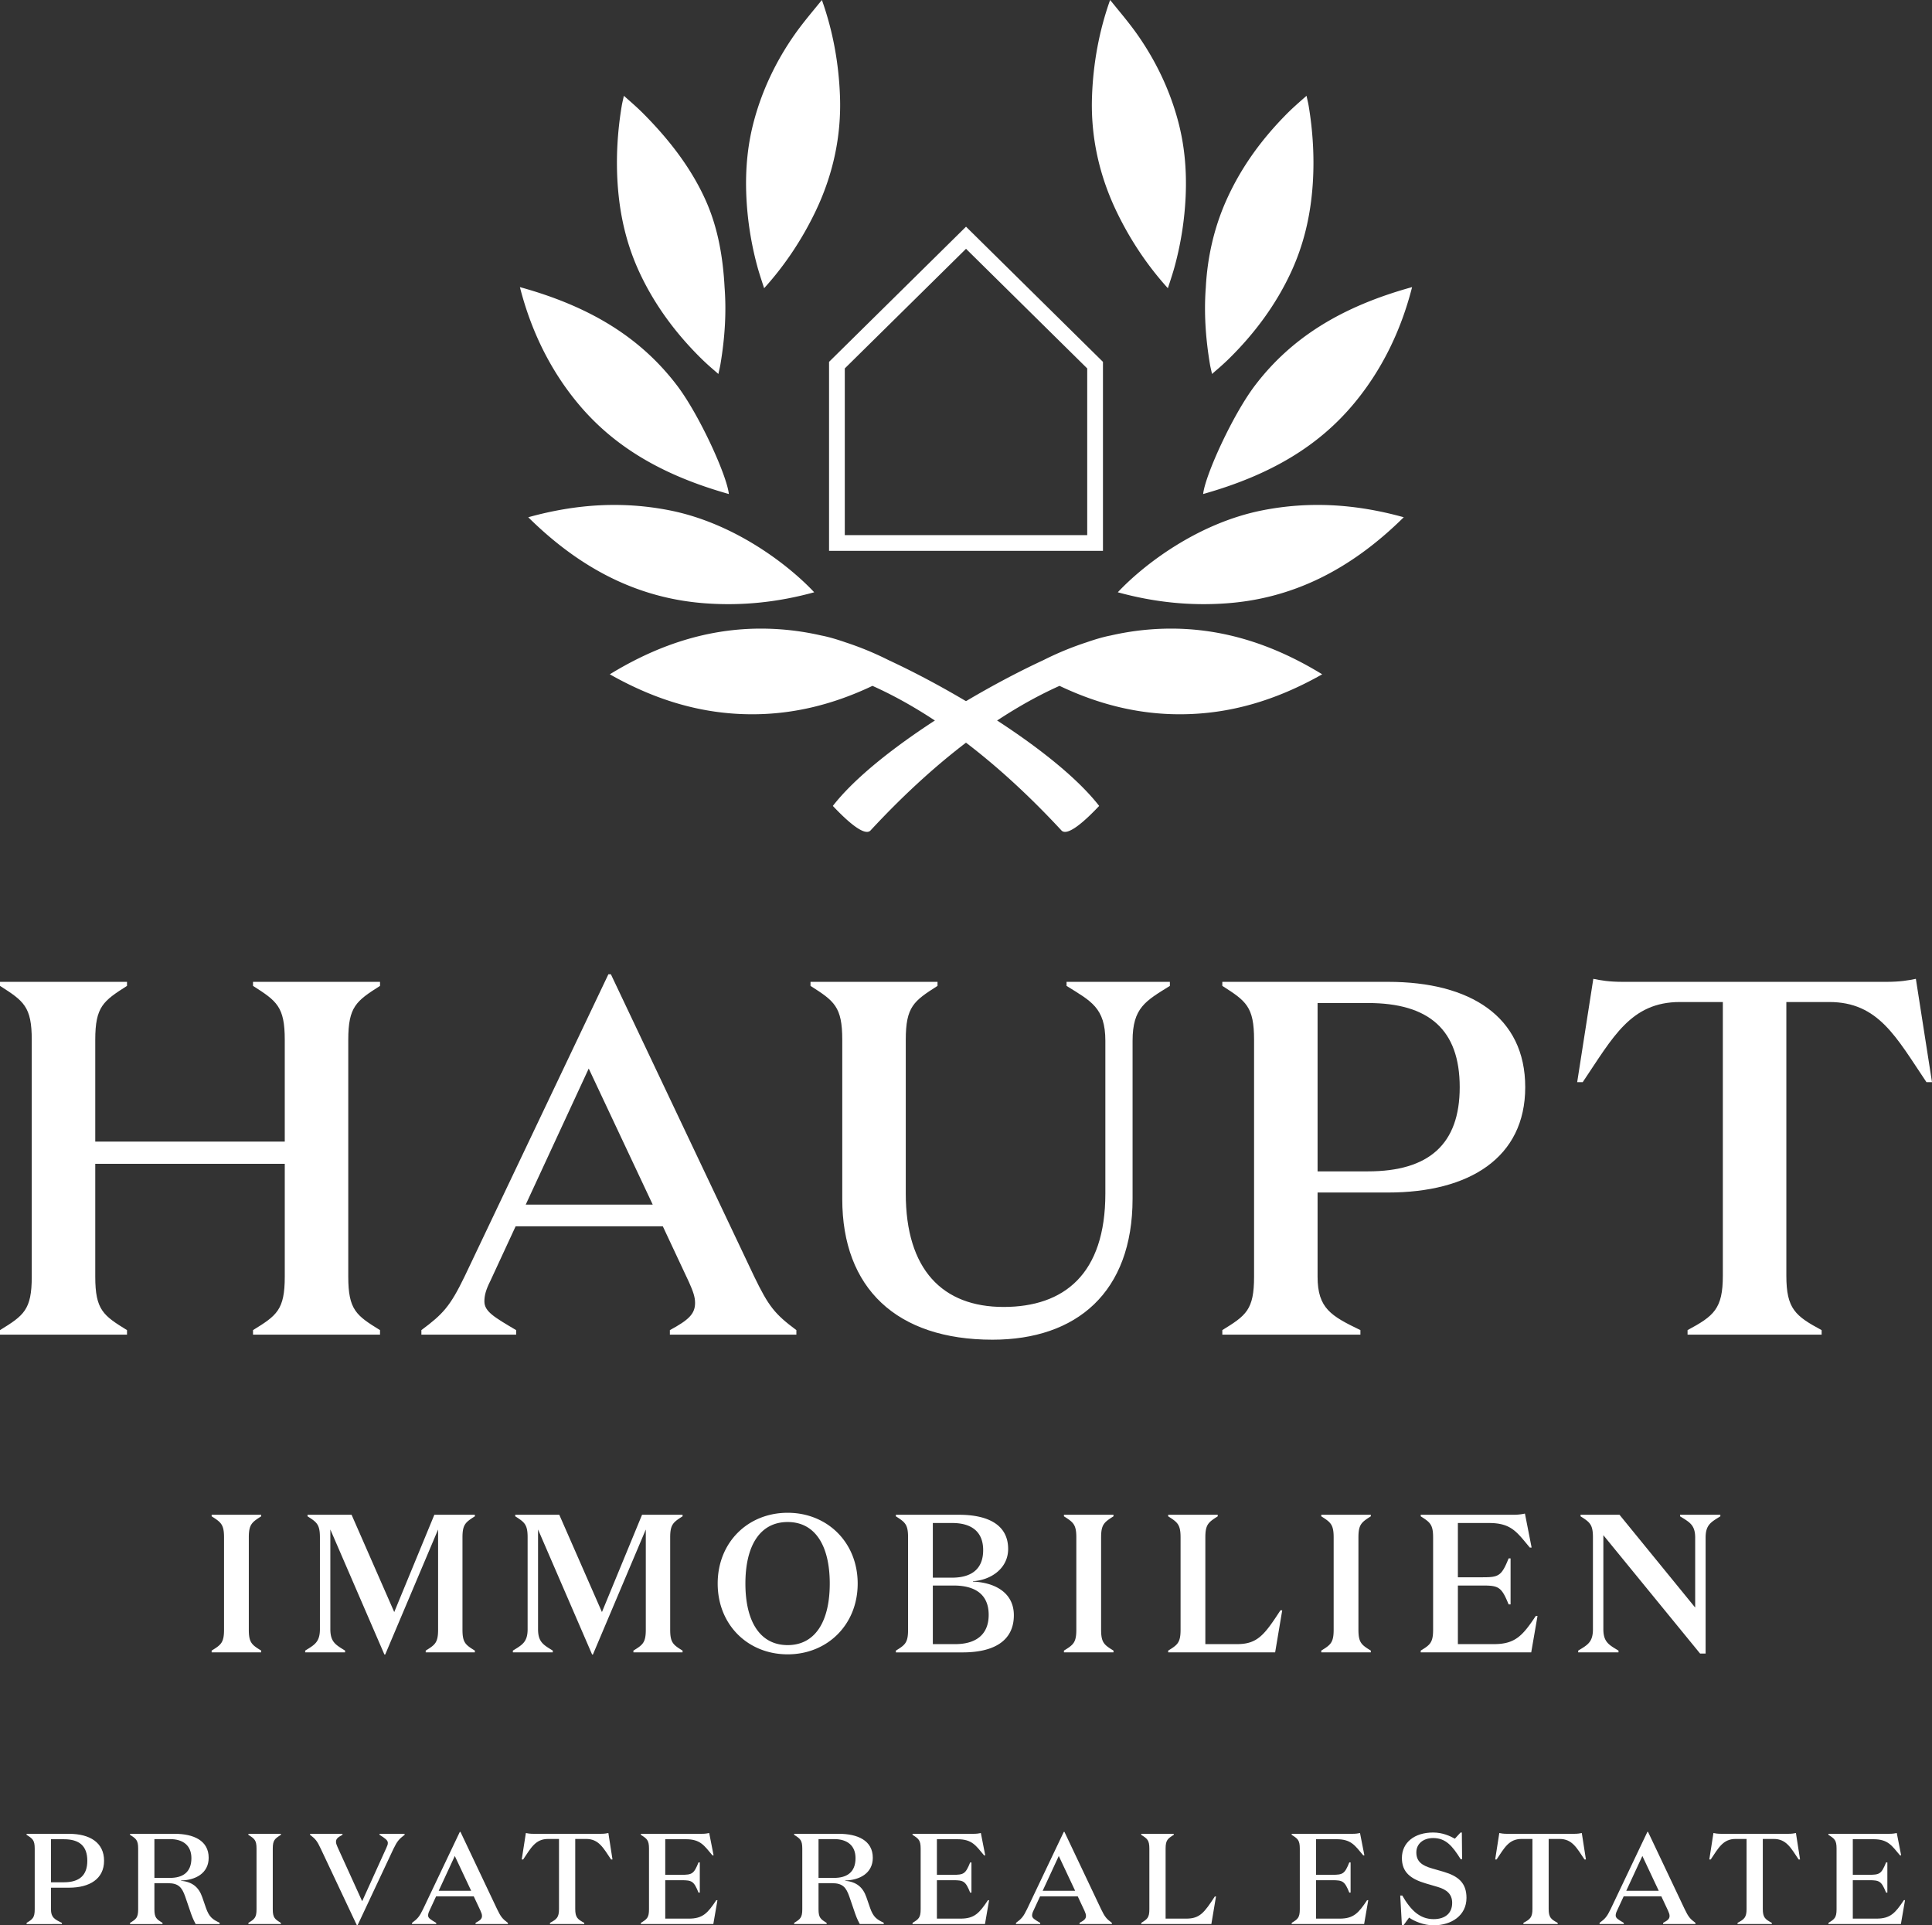 <svg xmlns="http://www.w3.org/2000/svg" viewBox="0 0 343.045 341.869"><rect x="0" y="0" width="343.045" height="341.869" fill="#333333" stroke="none"/><style>.st0{fill:#fff}</style><g id="Icon"><path d="M195.84 97.809h-48.634V64.252l24.321-23.998 24.314 23.998v33.557zM150 95.016h43.046V65.419l-21.519-21.24L150 65.419v29.597zm48.475 10.151c6.459 1.773 12.733 2.416 19.135 1.973 11.691-.807 22.049-5.813 31.639-15.295-8.702-2.42-16.884-2.828-24.994-1.248-11.8 2.3-21.46 9.943-25.78 14.57zM118.79 90.598c-8.11-1.58-16.291-1.173-24.994 1.248 9.589 9.481 19.948 14.487 31.639 15.295 6.402.443 12.676-.2 19.135-1.973-4.32-4.628-13.98-12.271-25.78-14.57zM231.986 17.01l-.524.461c-.966.85-1.965 1.729-2.882 2.648-4.855 4.876-8.424 9.991-10.918 15.637-2.082 4.724-3.283 9.89-3.564 15.359l-.003.012c-.314 4.265-.071 8.714.75 13.6.057.329.131.655.207.98.052.232.106.465.153.698l.696-.608a45.93 45.93 0 002.044-1.841c4.89-4.748 8.691-10.008 11.292-15.633 2.227-4.815 3.493-9.995 3.867-15.835.281-4.456.035-9.06-.737-13.681-.065-.397-.156-.79-.246-1.181l-.135-.616zm-121.347.616c-.09.391-.18.784-.246 1.181-.772 4.621-1.018 9.225-.737 13.681.374 5.839 1.64 11.02 3.867 15.835 2.601 5.625 6.402 10.885 11.292 15.633a45.93 45.93 0 002.044 1.841l.696.608c.046-.233.101-.466.153-.698.076-.326.15-.652.207-.98.821-4.886 1.064-9.334.75-13.6l-.003-.012c-.281-5.468-1.198-10.635-3.28-15.359-2.494-5.645-6.347-10.76-11.202-15.637-.917-.919-1.916-1.799-2.882-2.648l-.524-.461-.135.616zM197.111 0l-.038.106c-1.888 5.326-2.958 11.036-3.174 16.97-.262 7.111 1.242 14.081 4.467 20.715 2.36 4.861 5.34 9.311 8.852 13.222.049.055.098.109.15.161.09-.281.18-.559.273-.836.349-1.076.693-2.126.977-3.191a57.512 57.512 0 001.905-12.27c.218-4.904-.243-9.361-1.411-13.628-1.454-5.325-3.859-10.403-7.147-15.093-1.141-1.628-2.437-3.206-3.689-4.732L197.171.071l-.06-.071zm-51.237.072l-1.105 1.353c-1.253 1.526-2.549 3.104-3.689 4.732-3.288 4.69-5.692 9.768-7.147 15.093-1.168 4.267-1.629 8.725-1.411 13.628a57.449 57.449 0 001.905 12.27c.284 1.065.628 2.115.977 3.191.093.277.183.555.273.836.052-.052.101-.106.15-.161 3.512-3.911 6.492-8.36 8.852-13.222 3.226-6.634 4.729-13.604 4.467-20.715-.216-5.935-1.285-11.644-3.174-16.97a3.713 3.713 0 01-.038-.106l-.06.071zM250.731 50.98c-12.588 3.473-21.46 9.025-27.865 17.422-3.99 5.23-8.891 16.023-9.237 19.32 12.015-3.391 20.573-8.55 26.89-16.201 4.784-5.791 8.217-12.698 10.212-20.541zM102.526 71.521c6.317 7.651 14.875 12.81 26.89 16.201-.347-3.297-5.248-14.09-9.237-19.32-6.405-8.397-15.276-13.949-27.865-17.422 1.996 7.843 5.429 14.75 10.212 20.541zm104.106 40.116a47.858 47.858 0 00-9.4 1.201c-1.201.226-2.662.643-4.326 1.223a54.7 54.7 0 00-7.625 3.148c-12.956 6.009-30.388 16.857-37.401 25.894 2.463 2.615 5.601 5.468 6.684 4.366 12.937-13.964 24.535-21.643 33.568-25.685 7.114 3.382 14.156 5.046 21.355 5.046l.273-.001c8.479-.048 16.671-2.37 25.01-7.096-9.322-5.716-18.59-8.36-28.138-8.096z" class="st0"/><path d="M157.765 117.209a54.872 54.872 0 00-7.625-3.148c-1.663-.58-3.125-.997-4.326-1.223a47.858 47.858 0 00-9.4-1.201c-9.548-.265-18.816 2.379-28.137 8.095 8.339 4.726 16.531 7.049 25.01 7.096l.273.001c7.199 0 14.241-1.664 21.355-5.046 9.033 4.042 20.631 11.721 33.568 25.685 1.083 1.102 4.222-1.751 6.684-4.366-7.014-9.036-24.446-19.885-37.402-25.893z" class="st0"/></g><path d="M0 236.181c4.206-2.595 5.638-3.579 5.638-9.486v-42.062c0-5.906-1.432-6.891-5.638-9.575v-.716h22.552v.716c-4.207 2.685-5.638 3.669-5.638 9.575v18.078h33.649v-18.078c0-5.906-1.432-6.891-5.638-9.575v-.716h22.552v.716c-4.207 2.685-5.638 3.669-5.638 9.575v42.062c0 5.907 1.432 6.892 5.638 9.486v.806H44.925v-.806c4.206-2.595 5.638-3.579 5.638-9.486v-20.046H16.914v20.046c0 5.907 1.432 6.892 5.638 9.486v.806H0v-.806zm91.646.806H74.821v-.806c3.848-2.863 5.101-4.206 7.697-9.575L108.023 173h.447l25.416 53.606c2.595 5.369 3.669 6.712 7.518 9.575v.806h-22.463v-.806c3.311-1.79 4.475-2.863 4.475-4.832 0-1.074-.358-2.059-1.074-3.67l-4.654-9.934H91.557l-4.475 9.665c-.806 1.611-1.074 2.596-1.074 3.67 0 1.79 1.7 2.774 5.638 5.101v.806zm1.701-23.089h22.552l-11.365-24.163-11.187 24.163zm96.029-38.84v-.716h18.347v.716c-4.296 2.685-6.623 3.848-6.623 9.755v28.011c0 16.646-9.934 25.058-24.879 25.058-17.003 0-26.669-9.128-26.669-24.968v-28.28c0-5.906-1.432-6.891-5.638-9.575v-.716h22.552v.716c-4.206 2.685-5.638 3.669-5.638 9.575v27.296c0 13.513 6.533 20.136 17.361 20.136 10.739 0 18.078-5.817 18.078-20.136v-27.116c.001-5.908-2.595-7.071-6.891-9.756zm44.573 36.691v14.945c0 5.639 2.416 6.98 7.606 9.486v.806h-24.521v-.806c4.206-2.595 5.638-3.579 5.638-9.486v-42.062c0-5.906-1.432-6.891-5.638-9.575v-.716h29.443c14.587 0 24.342 6.175 24.342 18.703 0 12.529-9.934 18.704-24.342 18.704h-12.528zm8.949-3.758c10.828 0 16.288-4.832 16.288-14.945 0-10.202-5.46-14.945-16.288-14.945h-8.949v29.891h8.949zm91.914-33.649c2.685 0 4.027-.269 5.369-.537l2.864 18.346h-.984c-5.37-7.965-8.502-14.229-17.272-14.229h-7.606v48.595c0 5.906 1.61 7.159 6.265 9.665v.806h-23.806v-.806c4.654-2.506 6.265-3.759 6.265-9.665v-48.595h-7.606c-8.771 0-11.903 6.265-17.272 14.229h-.984l2.863-18.346c1.343.269 2.686.537 5.37.537h46.534z" class="st0" id="HAUPT"/><path d="M37.58 269.243v-.279h8.798v.279c-1.641 1.047-2.199 1.432-2.199 3.735v16.409c0 2.304.559 2.688 2.199 3.7v.314H37.58v-.314c1.641-1.013 2.2-1.396 2.2-3.7v-16.409c0-2.303-.559-2.688-2.2-3.735zm39.544-.279h7.192v.279c-1.641 1.047-2.199 1.432-2.199 3.735v16.409c0 2.304.559 2.688 2.199 3.7v.314h-8.728v-.314c1.641-1.013 2.2-1.396 2.2-3.7v-17.806l-9.392 22.204h-.14l-9.601-22.204v17.7c0 2.305.978 2.793 2.618 3.806v.314h-7.087v-.314c1.641-1.013 2.618-1.501 2.618-3.806v-16.304c0-2.304-.559-2.688-2.199-3.735v-.279h7.82l7.576 17.281 7.123-17.28zm36.88 0h7.192v.279c-1.641 1.047-2.199 1.432-2.199 3.735v16.409c0 2.304.559 2.688 2.199 3.7v.314h-8.728v-.314c1.641-1.013 2.2-1.396 2.2-3.7v-17.806l-9.392 22.204h-.14l-9.601-22.204v17.7c0 2.305.978 2.793 2.618 3.806v.314h-7.087v-.314c1.641-1.013 2.618-1.501 2.618-3.806v-16.304c0-2.304-.559-2.688-2.199-3.735v-.279h7.82l7.576 17.281 7.123-17.28zm25.856-.349c7.018 0 12.429 5.237 12.429 12.568 0 7.332-5.411 12.568-12.429 12.568-7.052 0-12.429-5.236-12.429-12.568 0-7.331 5.377-12.568 12.429-12.568zm0 1.641c-4.888 0-7.506 4.154-7.506 10.927s2.618 10.928 7.506 10.928c4.853 0 7.471-4.154 7.471-10.928 0-6.773-2.618-10.927-7.471-10.927zm19.211 23.147v-.314c1.641-1.013 2.165-1.396 2.165-3.7V272.98c0-2.304-.523-2.688-2.165-3.735v-.279h11.172c5.028 0 8.763 1.676 8.763 6.074 0 3.422-3.003 5.517-6.249 5.727v.069c3.77.14 7.262 1.886 7.262 5.97 0 4.679-3.736 6.599-9.078 6.599h-11.87zm6.563-13.267h3.421c3.143 0 5.516-1.292 5.516-4.888 0-3.352-2.164-4.817-5.48-4.817h-3.457v9.705zm0 1.397v10.404h3.98c3.526 0 5.936-1.571 5.936-5.202s-2.409-5.202-6.215-5.202h-3.701zm23.279-12.29v-.279h8.798v.279c-1.641 1.047-2.199 1.432-2.199 3.735v16.409c0 2.304.559 2.688 2.199 3.7v.314h-8.798v-.314c1.641-1.013 2.199-1.396 2.199-3.7v-16.409c0-2.303-.558-2.688-2.199-3.735zm25.108 22.694h5.62c3.666 0 4.888-1.676 7.716-6.006h.314l-1.257 7.472h-18.992v-.314c1.641-1.013 2.199-1.396 2.199-3.7V272.98c0-2.304-.559-2.688-2.199-3.735v-.279h8.798v.279c-1.641 1.047-2.199 1.432-2.199 3.735v18.957zm20.583-22.694v-.279h8.798v.279c-1.641 1.047-2.199 1.432-2.199 3.735v16.409c0 2.304.559 2.688 2.199 3.7v.314h-8.798v-.314c1.641-1.013 2.199-1.396 2.199-3.7v-16.409c0-2.303-.558-2.688-2.199-3.735zm33.613 15.641h-.349c-1.257-3.107-1.78-3.352-4.608-3.352h-4.398v10.404h6.424c3.77 0 5.097-1.537 7.4-4.993H273l-1.117 6.459h-19.62v-.314c1.641-1.013 2.199-1.396 2.199-3.7v-16.409c0-2.304-.559-2.688-2.199-3.735v-.279h16.408a9.16 9.16 0 002.095-.209l1.188 6.039h-.314c-2.27-2.688-3.247-4.363-7.227-4.363h-5.551v9.635h4.398c2.828 0 3.352-.209 4.608-3.352h.349v8.169zm32.779-11.835c0-2.305-1.013-2.759-2.688-3.806v-.279h7.157v.279c-1.676 1.047-2.618 1.501-2.618 3.806v20.563h-.978l-17.177-21.018v16.688c0 2.305 1.013 2.793 2.688 3.806v.314h-7.157v-.314c1.676-1.013 2.618-1.501 2.618-3.806v-16.304c0-2.304-.559-2.688-2.199-3.735v-.279h6.912l13.441 16.479v-12.394z" class="st0" id="HAUPT_x5F_Immobilien"/><path d="M9.049 335.187v3.822c0 1.441.618 1.785 1.945 2.426v.206H4.722v-.206c1.076-.664 1.442-.915 1.442-2.426v-10.758c0-1.511-.366-1.763-1.442-2.449v-.183h7.53c3.731 0 6.226 1.579 6.226 4.783s-2.541 4.784-6.226 4.784H9.049zm2.288-.962c2.77 0 4.166-1.235 4.166-3.822 0-2.609-1.396-3.822-4.166-3.822H9.049v7.645h2.288zm16.079 4.784c0 1.511.366 1.762 1.442 2.426v.206H23.09v-.206c1.076-.664 1.442-.915 1.442-2.426v-10.758c0-1.511-.366-1.763-1.442-2.449v-.183h7.942c3.296 0 6.02 1.167 6.02 4.257 0 2.77-2.38 3.982-4.921 4.028v.046c2.037.206 3.159 1.145 3.776 2.907l.664 1.922c.572 1.625 1.167 2.037 2.426 2.633v.229H34.74c-.481-.893-.687-1.442-1.03-2.472l-.824-2.403c-.572-1.625-1.167-2.381-3.067-2.381h-2.403v4.624zm0-5.562h2.77c2.22 0 3.799-.961 3.799-3.502 0-2.242-1.465-3.387-3.799-3.387h-2.77v6.889zm16.691-7.645v-.183h5.768v.183c-1.076.687-1.442.938-1.442 2.449v10.758c0 1.511.366 1.762 1.442 2.426v.206h-5.768v-.206c1.076-.664 1.442-.915 1.442-2.426v-10.758c0-1.51-.366-1.762-1.442-2.449zm24.504 2.289c.183-.412.252-.572.252-.87 0-.457-.481-.801-1.465-1.419v-.183h4.44v.183c-.961.732-1.305 1.099-1.969 2.472l-6.386 13.596h-.114l-6.409-13.596c-.641-1.373-.938-1.739-1.9-2.472v-.183h5.745v.183c-.87.458-1.145.732-1.145 1.236 0 .274.092.526.274.938l4.372 9.613 4.305-9.498zm8.847 13.55h-4.303v-.206c.984-.732 1.304-1.075 1.968-2.449l6.523-13.71h.114l6.5 13.71c.664 1.374.938 1.717 1.922 2.449v.206h-5.745v-.206c.847-.458 1.145-.732 1.145-1.236 0-.274-.092-.526-.275-.938l-1.19-2.54h-6.684l-1.145 2.472c-.206.412-.274.664-.274.938 0 .458.435.71 1.442 1.305v.205zm.435-5.905h5.768l-2.907-6.18-2.861 6.18zm28.754-10.117c.687 0 1.03-.069 1.374-.138l.732 4.692h-.252c-1.374-2.037-2.174-3.64-4.417-3.64h-1.945v12.429c0 1.511.412 1.831 1.602 2.472v.206h-6.088v-.206c1.19-.641 1.602-.961 1.602-2.472v-12.429H97.31c-2.243 0-3.044 1.603-4.417 3.64h-.253l.732-4.692c.343.068.687.138 1.373.138h11.902zm17.608 10.437h-.229c-.824-2.037-1.167-2.197-3.021-2.197h-2.884v6.821h4.211c2.472 0 3.342-1.008 4.852-3.273h.206l-.732 4.234h-12.863v-.206c1.076-.664 1.442-.915 1.442-2.426v-10.758c0-1.511-.366-1.763-1.442-2.449v-.183h10.758c.687 0 1.03-.069 1.373-.138l.778 3.96h-.206c-1.488-1.763-2.128-2.861-4.738-2.861h-3.639v6.317h2.884c1.854 0 2.197-.138 3.021-2.197h.229v5.356zm21.082 2.953c0 1.511.366 1.762 1.442 2.426v.206h-5.768v-.206c1.076-.664 1.442-.915 1.442-2.426v-10.758c0-1.511-.366-1.763-1.442-2.449v-.183h7.942c3.296 0 6.02 1.167 6.02 4.257 0 2.77-2.38 3.982-4.921 4.028v.046c2.037.206 3.159 1.145 3.776 2.907l.664 1.922c.572 1.625 1.167 2.037 2.426 2.633v.229h-4.257c-.481-.893-.687-1.442-1.03-2.472l-.824-2.403c-.572-1.625-1.167-2.381-3.067-2.381h-2.403v4.624zm0-5.562h2.77c2.22 0 3.799-.961 3.799-3.502 0-2.242-1.465-3.387-3.799-3.387h-2.77v6.889zm27.153 2.609h-.229c-.824-2.037-1.167-2.197-3.021-2.197h-2.884v6.821h4.211c2.472 0 3.342-1.008 4.852-3.273h.206l-.732 4.234H162.03v-.206c1.076-.664 1.442-.915 1.442-2.426v-10.758c0-1.511-.366-1.763-1.442-2.449v-.183h10.757c.687 0 1.03-.069 1.374-.138l.777 3.96h-.205c-1.488-1.763-2.128-2.861-4.738-2.861h-3.639v6.317h2.884c1.854 0 2.197-.138 3.021-2.197h.229v5.356zm12.209 5.585h-4.304v-.206c.984-.732 1.305-1.075 1.969-2.449l6.523-13.71h.114l6.5 13.71c.664 1.374.938 1.717 1.923 2.449v.206h-5.745v-.206c.847-.458 1.145-.732 1.145-1.236 0-.274-.092-.526-.274-.938l-1.19-2.54h-6.684l-1.145 2.472c-.206.412-.274.664-.274.938 0 .458.435.71 1.442 1.305v.205zm.435-5.905h5.768l-2.907-6.18-2.861 6.18zm21.828 4.944h3.686c2.403 0 3.204-1.099 5.058-3.938h.206l-.823 4.898h-12.451v-.206c1.075-.664 1.441-.915 1.441-2.426V328.25c0-1.511-.366-1.763-1.441-2.449v-.183h5.768v.183c-1.076.687-1.442.938-1.442 2.449v12.43zm32.847-4.624h-.229c-.824-2.037-1.167-2.197-3.021-2.197h-2.884v6.821h4.212c2.472 0 3.342-1.008 4.853-3.273h.206l-.732 4.234h-12.863v-.206c1.075-.664 1.441-.915 1.441-2.426v-10.758c0-1.511-.366-1.763-1.441-2.449v-.183h10.757c.687 0 1.03-.069 1.374-.138l.777 3.96h-.205c-1.488-1.763-2.129-2.861-4.738-2.861h-3.64v6.317h2.884c1.854 0 2.197-.138 3.021-2.197h.229v5.356zm11.674-7.141c0 1.579.938 2.334 2.815 2.86l2.061.596c2.518.755 4.028 1.923 4.028 4.623 0 3.159-2.701 4.875-5.837 4.875-1.809 0-3.524-.777-4.349-1.373l-1.007 1.373h-.275l-.297-5.287h.366c1.511 2.633 3.136 4.188 5.562 4.188 2.06 0 3.296-1.053 3.296-2.884 0-1.511-.915-2.357-2.586-2.838l-2.106-.618c-2.724-.801-4.234-2.014-4.234-4.509 0-2.746 2.221-4.532 5.539-4.532 1.694 0 2.999.618 3.868 1.099l1.007-1.099h.229l.046 4.738h-.252c-1.465-2.335-2.632-3.754-4.898-3.754-1.694.001-2.976.986-2.976 2.542zm28.006-3.296c.687 0 1.03-.069 1.373-.138l.732 4.692h-.252c-1.373-2.037-2.174-3.64-4.417-3.64h-1.945v12.429c0 1.511.412 1.831 1.602 2.472v.206h-6.088v-.206c1.19-.641 1.603-.961 1.603-2.472v-12.429h-1.946c-2.242 0-3.044 1.603-4.417 3.64h-.252l.732-4.692c.344.068.687.138 1.374.138h11.901zm8.831 16.022h-4.303v-.206c.984-.732 1.305-1.075 1.969-2.449l6.523-13.71h.114l6.5 13.71c.664 1.374.938 1.717 1.923 2.449v.206h-5.745v-.206c.847-.458 1.145-.732 1.145-1.236 0-.274-.092-.526-.274-.938l-1.19-2.54h-6.684l-1.145 2.472c-.206.412-.274.664-.274.938 0 .458.435.71 1.441 1.305v.205zm.436-5.905h5.768l-2.906-6.18-2.862 6.18zm28.754-10.117c.687 0 1.03-.069 1.373-.138l.732 4.692h-.252c-1.373-2.037-2.174-3.64-4.417-3.64h-1.945v12.429c0 1.511.412 1.831 1.602 2.472v.206h-6.088v-.206c1.19-.641 1.603-.961 1.603-2.472v-12.429h-1.945c-2.243 0-3.045 1.603-4.418 3.64h-.252l.732-4.692c.344.068.687.138 1.373.138h11.902zm17.607 10.437h-.229c-.823-2.037-1.167-2.197-3.021-2.197h-2.885v6.821h4.212c2.472 0 3.342-1.008 4.853-3.273h.206l-.732 4.234h-12.863v-.206c1.075-.664 1.441-.915 1.441-2.426v-10.758c0-1.511-.366-1.763-1.441-2.449v-.183h10.757c.687 0 1.03-.069 1.374-.138l.777 3.96h-.206c-1.487-1.763-2.128-2.861-4.737-2.861h-3.64v6.317h2.885c1.854 0 2.197-.138 3.021-2.197h.229v5.356z" class="st0" id="HAUPT_x5F_Immobilien_x5F_Private_x5F_Real_x5F_Estate"/></svg>